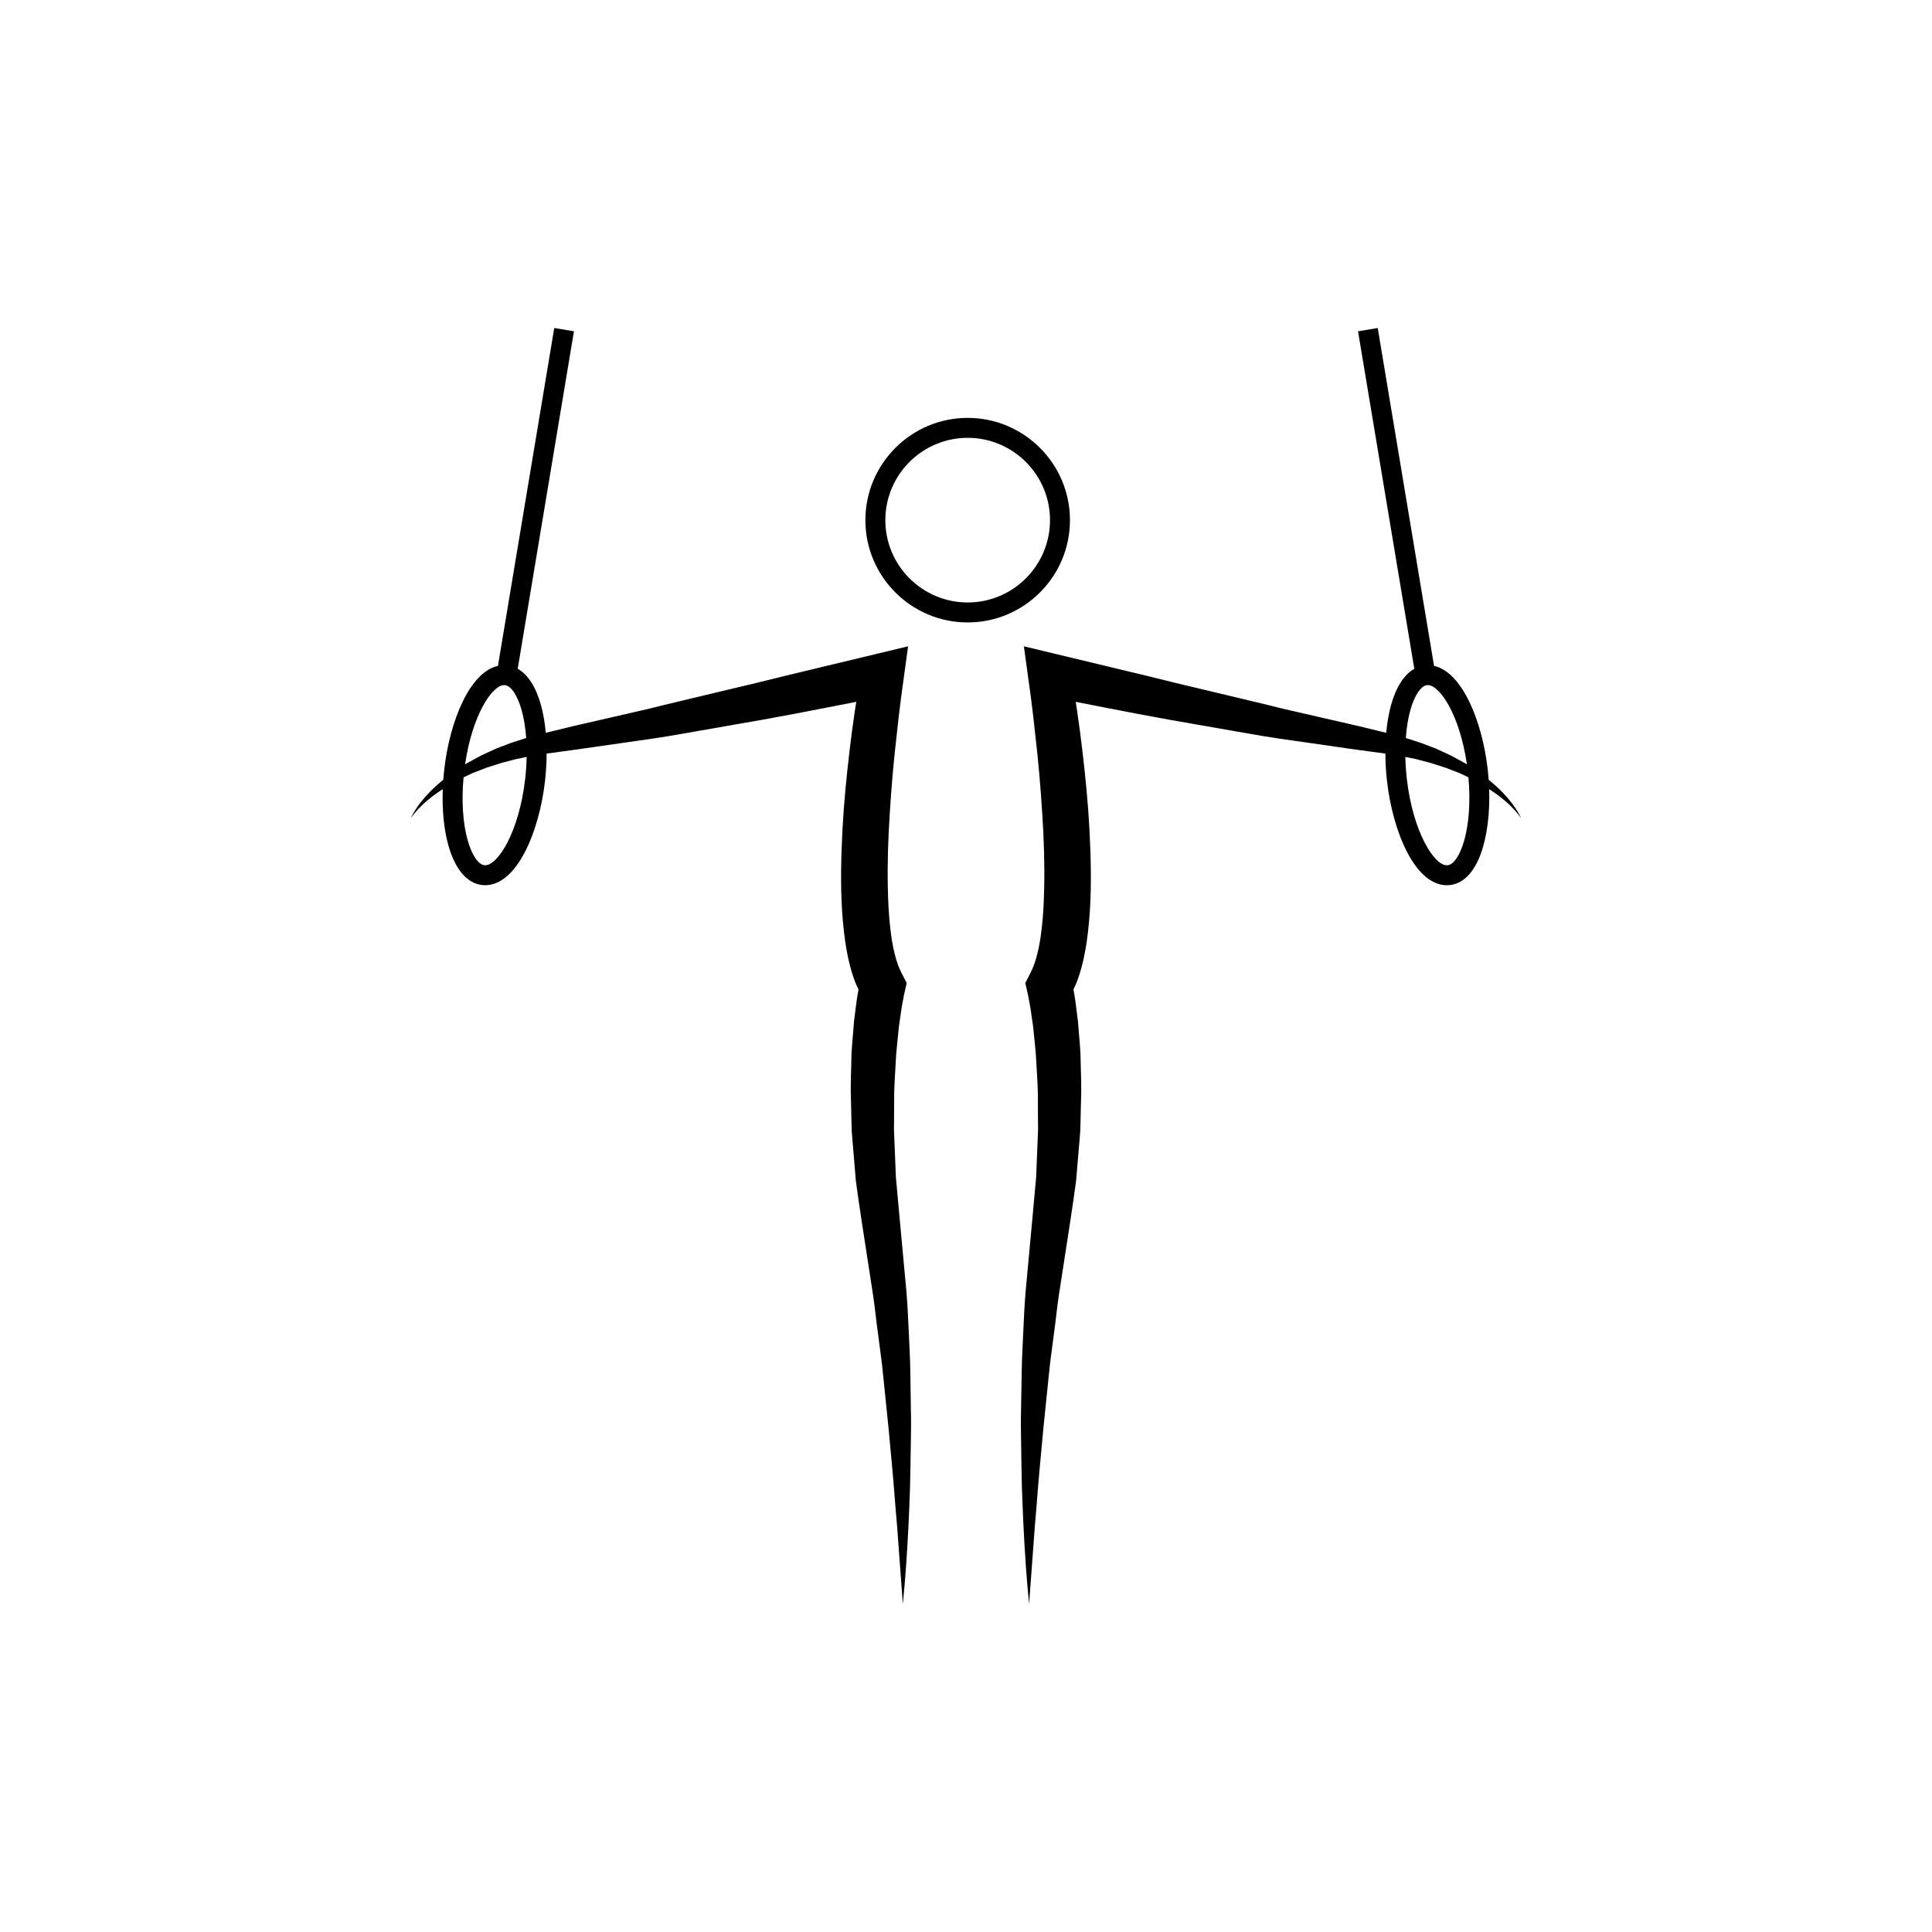 <?xml version="1.0" encoding="UTF-8"?>
<!-- Uploaded to: ICON Repo, www.svgrepo.com, Generator: ICON Repo Mixer Tools -->
<svg fill="#000000" width="800px" height="800px" version="1.1" viewBox="144 144 512 512" xmlns="http://www.w3.org/2000/svg">
 <g>
  <path d="m427.55 281.85c0-14.941-12.16-27.105-27.105-27.105-14.949 0-27.109 12.16-27.109 27.105 0 14.949 12.16 27.105 27.109 27.105 14.945 0 27.105-12.16 27.105-27.105zm-27.105 21.812c-12.031 0-21.82-9.785-21.82-21.816s9.785-21.816 21.82-21.816c12.027 0 21.816 9.785 21.816 21.816 0 12.035-9.789 21.816-21.816 21.816z"/>
  <path d="m385.24 507.24c-0.035-3.445-0.281-6.918-0.414-10.379-0.16-3.465-0.316-6.957-0.598-10.387l-1.895-20.477-0.91-10.027-0.406-10.031-0.105-2.504 0.02-2.504 0.031-4.996c-0.055-3.34 0.211-6.644 0.387-9.965 0.121-3.324 0.574-6.578 0.863-9.863l0.699-4.836c0.105-0.816 0.289-1.57 0.422-2.352l0.223-1.168 0.223-1.008 0.504-2.227-1.215-2.379c-0.504-0.988-1.043-2.109-1.445-3.492-0.215-0.672-0.422-1.355-0.578-2.102-0.18-0.719-0.348-1.449-0.473-2.227-0.301-1.512-0.504-3.102-0.684-4.707-0.18-1.598-0.301-3.238-0.406-4.883-0.348-6.602-0.301-13.375 0.031-20.168 0.352-6.801 0.84-13.633 1.535-20.461l1.129-10.238 0.629-5.109 0.695-5.055 1.152-8.414-8.02 1.926-16.148 3.875c-5.391 1.27-10.77 2.602-16.148 3.93l-16.121 3.844-8.066 1.934c-2.676 0.695-5.379 1.32-8.09 1.934l-16.234 3.727-7.188 1.75c-0.242-2.641-0.664-5.129-1.281-7.344-1.328-4.793-3.465-8.098-6.16-9.621l14.902-89.438-5.219-0.871-14.918 89.531c-7.481 1.672-12.766 14.625-14.234 27.441-0.105 0.922-0.191 1.832-0.258 2.746-1.301 1.062-2.555 2.18-3.715 3.379-1.941 2.047-3.723 4.293-4.902 6.82 1.602-2.277 3.633-4.168 5.785-5.844 0.875-0.66 1.789-1.27 2.699-1.867-0.203 5.488 0.297 10.629 1.473 14.863 1.762 6.348 4.938 10.09 8.941 10.551 0.273 0.031 0.539 0.047 0.812 0.047 8.344 0 14.297-13.898 15.871-27.633 0.281-2.469 0.414-4.902 0.422-7.254l8.086-1.098 16.484-2.363c2.746-0.383 5.492-0.781 8.242-1.25l8.23-1.43 16.473-2.883c5.473-0.992 10.934-2.019 16.383-3.098 2.719-0.523 5.441-1.055 8.16-1.594l-0.363 2.328c-0.527 3.481-0.977 6.984-1.395 10.48-0.828 7.008-1.527 14.043-1.898 21.137-0.359 7.106-0.555 14.254-0.098 21.547 0.133 1.828 0.277 3.664 0.5 5.516 0.223 1.855 0.473 3.715 0.855 5.617 0.16 0.941 0.383 1.895 0.629 2.863 0.211 0.945 0.504 1.934 0.832 2.918 0.379 1.246 0.902 2.527 1.527 3.828l-0.082 0.484c-0.145 0.902-0.336 1.824-0.438 2.711l-0.672 5.34c-0.238 3.543-0.695 7.082-0.707 10.609-0.086 3.523-0.246 7.055-0.086 10.566l0.125 5.269 0.074 2.629 0.215 2.621 0.875 10.469c0.453 3.465 0.973 6.918 1.492 10.375l3.125 20.289c0.492 3.375 0.801 6.711 1.281 10.07 0.414 3.359 0.938 6.691 1.258 10.09 0.664 6.781 1.445 13.551 2.031 20.363 0.301 3.406 0.648 6.805 0.91 10.211 0.238 3.41 0.555 6.82 0.84 10.23l1.512 20.516c0.695-6.836 1.145-13.699 1.484-20.559 0.145-3.43 0.328-6.867 0.422-10.305 0.105-3.438 0.121-6.871 0.188-10.312 0.047-3.441 0.152-6.883 0.039-10.324zm-107.63-181.68c0.07 0 0.141 0 0.211 0.012 1.641 0.188 3.344 2.754 4.438 6.699 0.605 2.176 0.992 4.656 1.184 7.316-1.324 0.406-2.644 0.84-3.961 1.27l-4 1.523-3.891 1.789-3.758 2.047c-0.191 0.121-0.387 0.246-0.586 0.363 1.898-13.07 7.18-21.02 10.363-21.02zm-5.035 47.746c-0.07 0-0.137-0.004-0.211-0.012-1.648-0.191-3.356-2.762-4.449-6.707-1.266-4.551-1.629-10.395-1.062-16.594 0.785-0.367 1.578-0.727 2.348-1.098l3.785-1.465 3.859-1.234 3.918-1.027c0.938-0.195 1.867-0.387 2.805-0.574-0.039 1.879-0.16 3.805-0.383 5.769-1.625 14.215-7.273 22.941-10.609 22.941z"/>
  <path d="m542.23 354.03c-1.16-1.199-2.414-2.316-3.719-3.387-0.066-0.918-0.145-1.828-0.25-2.742-1.465-12.812-6.75-25.762-14.227-27.441l-14.922-89.531-5.219 0.871 14.914 89.438c-2.695 1.527-4.836 4.828-6.168 9.621-0.613 2.215-1.039 4.707-1.281 7.344l-7.188-1.75-16.238-3.727c-2.711-0.613-5.41-1.238-8.086-1.934l-8.07-1.934-16.117-3.844c-5.375-1.336-10.762-2.66-16.148-3.93l-16.152-3.875-8.016-1.926 1.152 8.414 0.695 5.055 0.629 5.109 1.129 10.238c0.695 6.82 1.184 13.66 1.543 20.453 0.328 6.797 0.379 13.574 0.031 20.172-0.105 1.641-0.227 3.281-0.406 4.883-0.18 1.602-0.383 3.195-0.684 4.707-0.125 0.777-0.297 1.512-0.48 2.227-0.156 0.75-0.363 1.43-0.578 2.102-0.402 1.379-0.945 2.508-1.445 3.492l-1.211 2.379 0.504 2.231 0.227 1.004 0.215 1.168c0.141 0.781 0.316 1.535 0.43 2.352l0.699 4.836c0.293 3.285 0.746 6.539 0.867 9.863 0.176 3.316 0.441 6.621 0.387 9.965l0.031 4.996 0.02 2.504-0.105 2.504-0.406 10.031-0.91 10.027-1.895 20.477c-0.289 3.43-0.438 6.922-0.598 10.387-0.133 3.461-0.379 6.934-0.414 10.379l-0.18 10.332c-0.105 3.441-0.004 6.883 0.039 10.324 0.07 3.441 0.086 6.879 0.188 10.312 0.102 3.438 0.277 6.871 0.422 10.305 0.344 6.863 0.789 13.723 1.484 20.559l1.512-20.516c0.289-3.414 0.598-6.82 0.836-10.23 0.266-3.41 0.613-6.812 0.918-10.211 0.59-6.812 1.367-13.582 2.031-20.363 0.316-3.402 0.848-6.731 1.254-10.09 0.48-3.359 0.789-6.695 1.281-10.07l3.129-20.289c0.52-3.457 1.039-6.906 1.492-10.375l0.883-10.469 0.215-2.621 0.074-2.629 0.125-5.269c0.16-3.508-0.004-7.039-0.09-10.57-0.004-3.523-0.465-7.07-0.707-10.605l-0.676-5.34c-0.105-0.887-0.293-1.809-0.434-2.711l-0.09-0.488c0.629-1.301 1.152-2.578 1.527-3.824 0.324-0.988 0.621-1.969 0.832-2.918 0.25-0.969 0.469-1.93 0.629-2.867 0.387-1.898 0.637-3.758 0.863-5.613 0.215-1.855 0.363-3.684 0.492-5.516 0.465-7.297 0.266-14.445-0.098-21.547-0.367-7.094-1.074-14.133-1.898-21.137-0.418-3.496-0.867-6.992-1.391-10.48l-0.363-2.328c2.719 0.539 5.441 1.074 8.16 1.594 5.453 1.078 10.914 2.106 16.383 3.098l16.473 2.883 8.238 1.43c2.746 0.469 5.496 0.867 8.242 1.25l16.484 2.363 8.086 1.098c0.016 2.359 0.145 4.793 0.43 7.254 1.57 13.734 7.523 27.633 15.859 27.633 0.273 0 0.539-0.016 0.812-0.047 7.602-0.867 10.816-12.934 10.402-25.422 0.922 0.605 1.828 1.215 2.711 1.875 2.152 1.676 4.18 3.57 5.777 5.848-1.172-2.531-2.953-4.769-4.898-6.816zm-24.496-21.762c1.098-3.945 2.797-6.516 4.449-6.699 0.07-0.012 0.137-0.012 0.207-0.012 3.184 0 8.465 7.949 10.359 21.02-0.195-0.121-0.387-0.242-0.586-0.367l-3.758-2.039-3.891-1.789-4-1.523c-1.316-0.434-2.629-0.863-3.953-1.266 0.18-2.672 0.574-5.152 1.172-7.324zm9.895 41.027c-0.07 0.004-0.137 0.012-0.207 0.012-3.332 0-8.977-8.727-10.605-22.949-0.223-1.965-0.344-3.883-0.383-5.769 0.938 0.188 1.863 0.379 2.805 0.574l3.914 1.027 3.859 1.234 3.785 1.461c0.777 0.379 1.57 0.734 2.352 1.102 1.242 13.75-2.328 22.945-5.519 23.309z"/>
 </g>
</svg>
